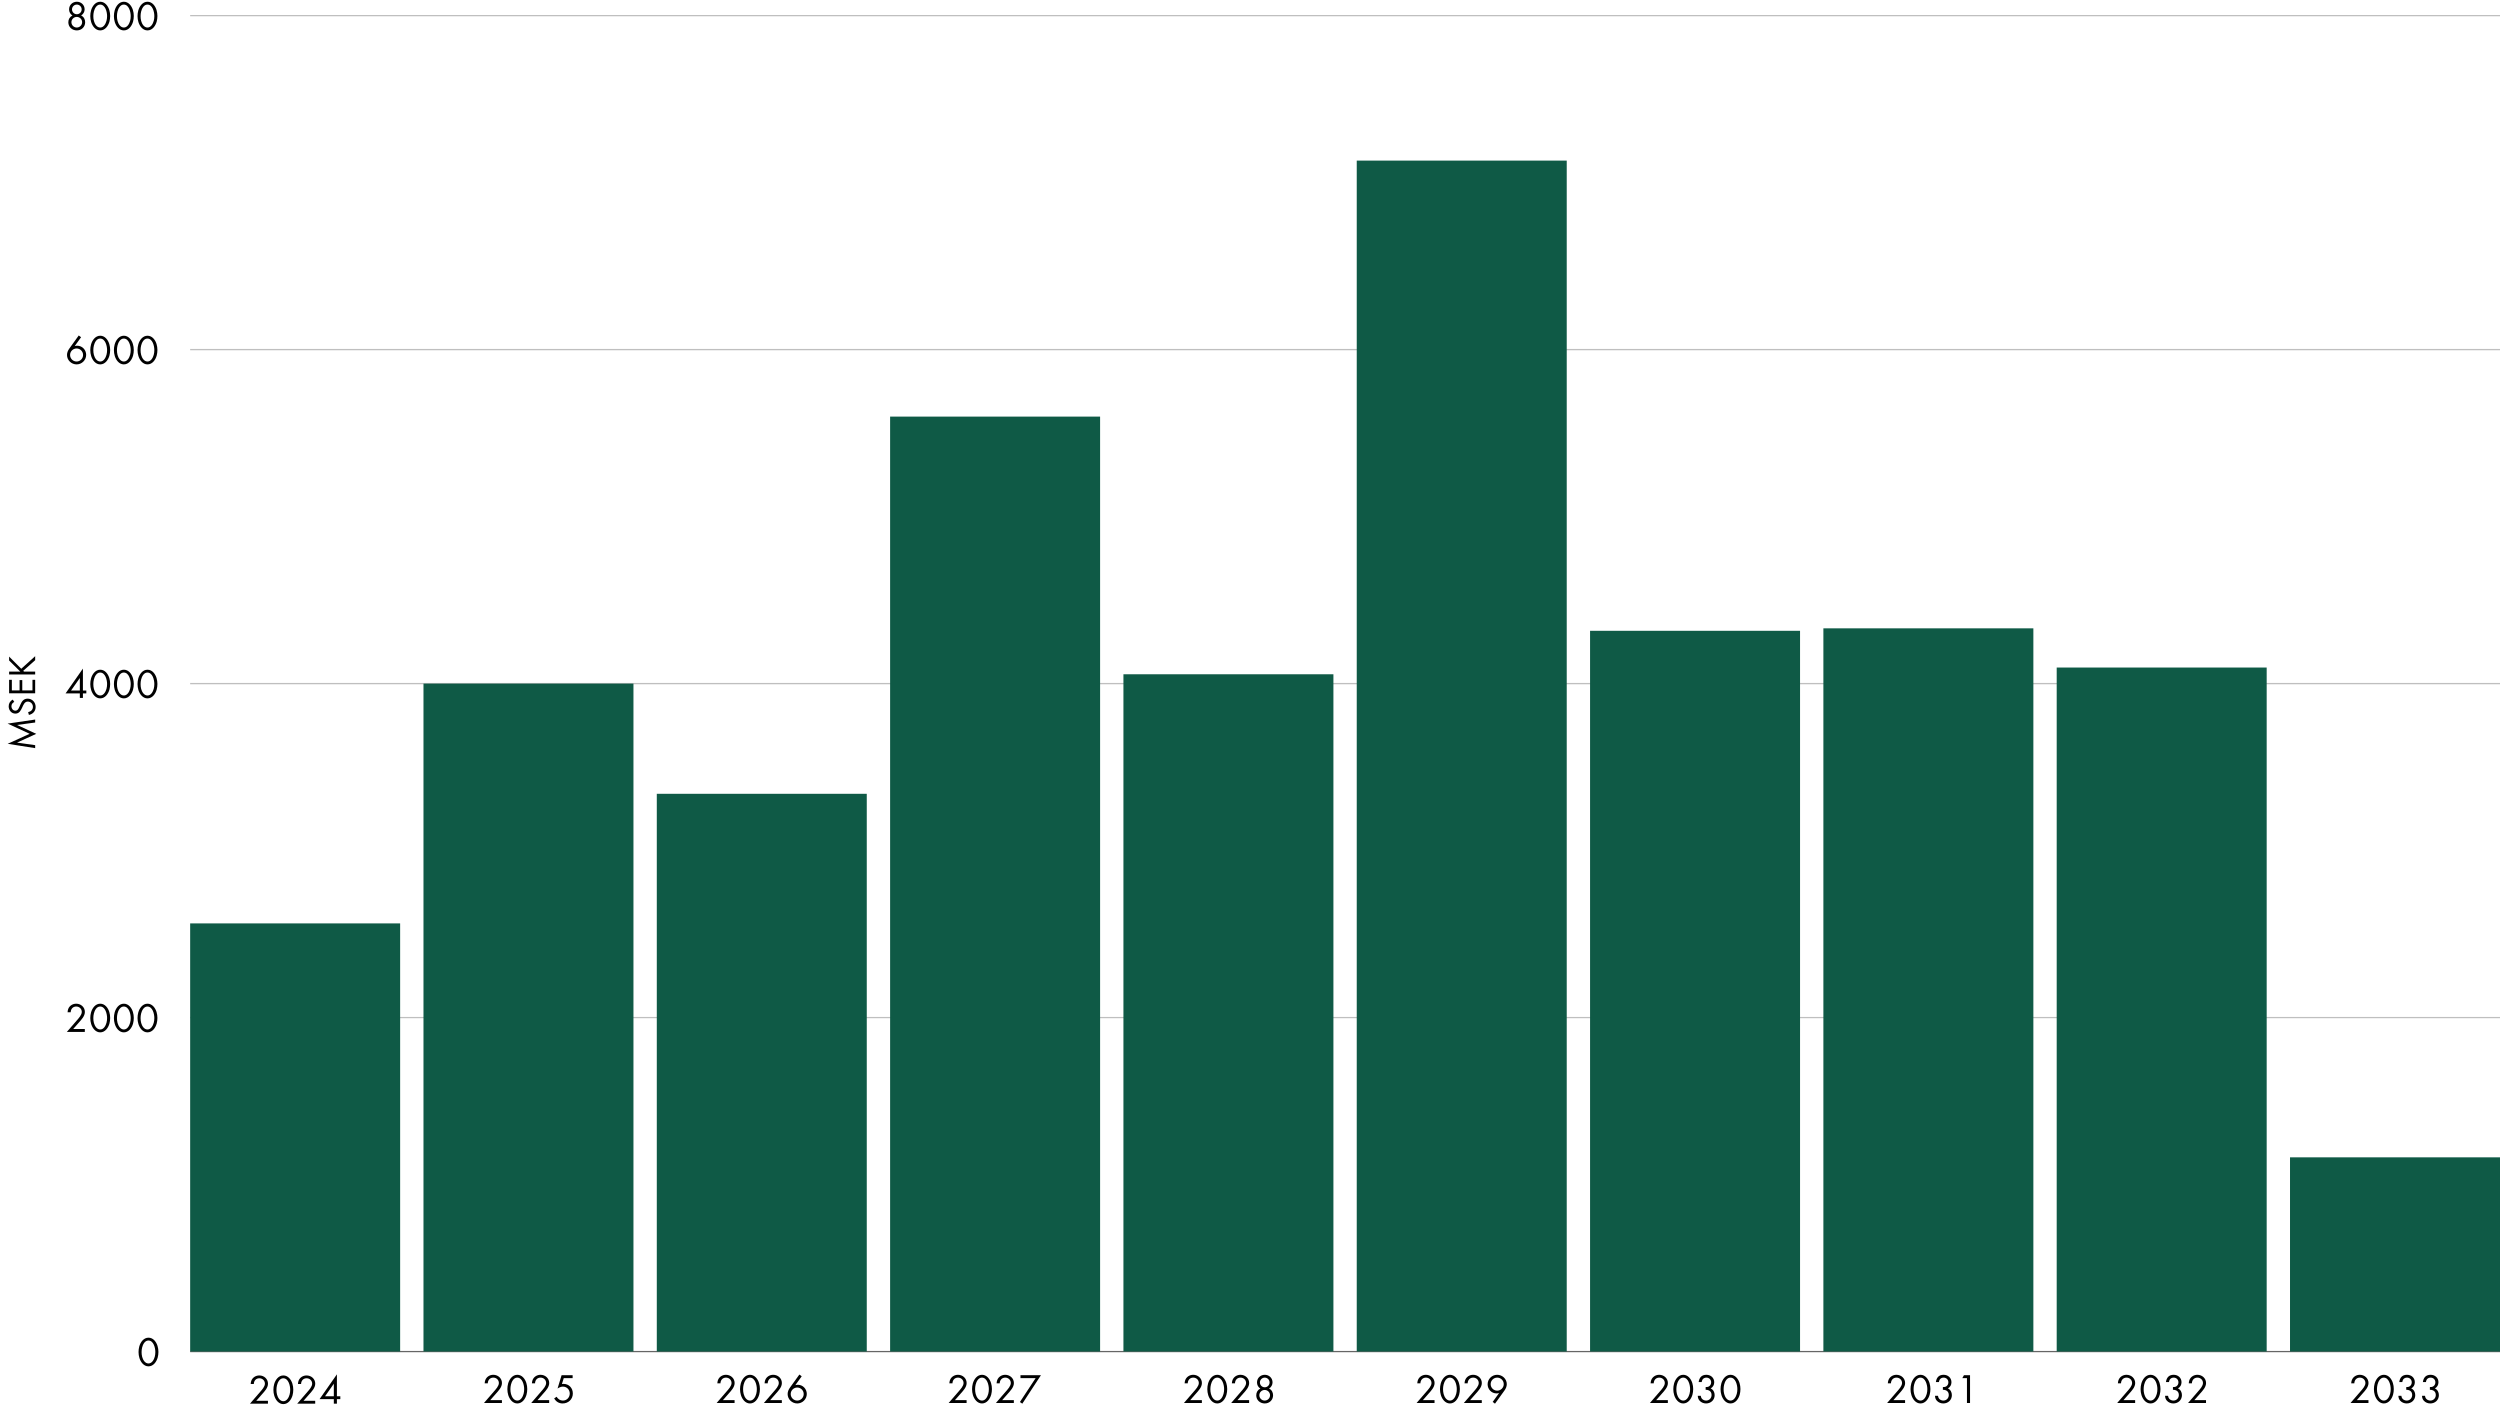 <svg xmlns="http://www.w3.org/2000/svg" xmlns:xlink="http://www.w3.org/1999/xlink" width="1920" zoomAndPan="magnify" viewBox="0 0 1440 810" height="1080" preserveAspectRatio="xMidYMid meet" version="1.0"><defs><filter x="0%" y="0%" width="100%" height="100%" id="335f5d4fa7"><feColorMatrix values="0 0 0 0 1 0 0 0 0 1 0 0 0 0 1 0 0 0 1 0" color-interpolation-filters="sRGB"/></filter><g/><mask id="9e8f2aa6c9"><g filter="url(#335f5d4fa7)"><rect x="-144" width="1728" fill="#000000" y="-81" height="972" fill-opacity="0.25"/></g></mask><clipPath id="b5f47dbc1e"><path d="M 1 577 L 1332 577 L 1332 578.559 L 1 578.559 Z M 1 577 " clip-rule="nonzero"/></clipPath><clipPath id="e5ad83a1c3"><path d="M 1 385 L 1332 385 L 1332 387 L 1 387 Z M 1 385 " clip-rule="nonzero"/></clipPath><clipPath id="eaa08fe735"><path d="M 1 193 L 1332 193 L 1332 194 L 1 194 Z M 1 193 " clip-rule="nonzero"/></clipPath><clipPath id="1594a75374"><path d="M 1 0.16 L 1332 0.16 L 1332 2 L 1 2 Z M 1 0.16 " clip-rule="nonzero"/></clipPath><clipPath id="b840ab4639"><rect x="0" width="1332" y="0" height="579"/></clipPath><mask id="c8c5653ac7"><g filter="url(#335f5d4fa7)"><rect x="-144" width="1728" fill="#000000" y="-81" height="972" fill-opacity="0.6"/></g></mask><clipPath id="3fa1eaf808"><path d="M 1 1 L 1332 1 L 1332 2 L 1 2 Z M 1 1 " clip-rule="nonzero"/></clipPath><clipPath id="97608cad84"><rect x="0" width="1332" y="0" height="3"/></clipPath><clipPath id="2ecad9f828"><path d="M 109.531 531.875 L 230.48 531.875 L 230.48 778.5 L 109.531 778.5 Z M 109.531 531.875 " clip-rule="nonzero"/></clipPath><clipPath id="89fb59dfed"><path d="M 243.922 393.75 L 364.871 393.75 L 364.871 778.5 L 243.922 778.5 Z M 243.922 393.75 " clip-rule="nonzero"/></clipPath><clipPath id="03d30ad768"><path d="M 378.312 457.234 L 499.262 457.234 L 499.262 778.5 L 378.312 778.5 Z M 378.312 457.234 " clip-rule="nonzero"/></clipPath><clipPath id="a6f7230d4d"><path d="M 512.703 239.945 L 633.656 239.945 L 633.656 778.5 L 512.703 778.5 Z M 512.703 239.945 " clip-rule="nonzero"/></clipPath><clipPath id="606a437dbe"><path d="M 647.094 388.363 L 768.047 388.363 L 768.047 778.5 L 647.094 778.5 Z M 647.094 388.363 " clip-rule="nonzero"/></clipPath><clipPath id="91c85a4d30"><path d="M 781.484 92.492 L 902.438 92.492 L 902.438 778.5 L 781.484 778.5 Z M 781.484 92.492 " clip-rule="nonzero"/></clipPath><clipPath id="c7dc3bf176"><path d="M 915.875 363.355 L 1036.828 363.355 L 1036.828 778.5 L 915.875 778.5 Z M 915.875 363.355 " clip-rule="nonzero"/></clipPath><clipPath id="70cc6be900"><path d="M 1050.266 361.91 L 1171.219 361.91 L 1171.219 778.5 L 1050.266 778.5 Z M 1050.266 361.91 " clip-rule="nonzero"/></clipPath><clipPath id="fbdbcd2df8"><path d="M 1184.656 384.516 L 1305.609 384.516 L 1305.609 778.5 L 1184.656 778.5 Z M 1184.656 384.516 " clip-rule="nonzero"/></clipPath><clipPath id="f48b1e8491"><path d="M 1319.047 666.633 L 1440 666.633 L 1440 778.5 L 1319.047 778.5 Z M 1319.047 666.633 " clip-rule="nonzero"/></clipPath></defs><g fill="#000000" fill-opacity="1"><g transform="translate(142.795, 808.5)"><g><path d="M 11.566 -11.496 C 11.566 -14.258 9.266 -16.246 6.574 -16.246 C 4.535 -16.246 2.641 -15.07 1.945 -13.129 C 1.727 -12.551 1.656 -11.93 1.609 -11.328 L 3.406 -11.328 C 3.457 -13.199 4.656 -14.617 6.602 -14.617 C 8.352 -14.617 9.793 -13.297 9.793 -11.52 C 9.793 -9.793 8.113 -7.992 7.031 -6.742 L 1.199 0 L 11.543 0 L 11.543 -1.656 L 4.824 -1.656 L 8.113 -5.398 C 9.602 -7.078 11.566 -9.098 11.566 -11.496 Z M 11.566 -11.496 "/></g></g></g><g fill="#000000" fill-opacity="1"><g transform="translate(156.403, 808.5)"><g><path d="M 12.527 -8.039 C 12.527 -9.191 12.359 -10.367 12.023 -11.473 C 11.305 -13.824 9.527 -16.246 6.816 -16.246 C 4.008 -16.246 2.207 -13.68 1.512 -11.23 C 1.223 -10.176 1.078 -9.07 1.078 -7.969 C 1.078 -6.816 1.246 -5.641 1.586 -4.535 C 2.305 -2.184 4.105 0.266 6.793 0.266 C 9.602 0.266 11.398 -2.305 12.098 -4.754 C 12.383 -5.832 12.527 -6.938 12.527 -8.039 Z M 10.754 -7.992 C 10.754 -7.078 10.656 -6.145 10.414 -5.258 C 9.961 -3.574 8.809 -1.391 6.816 -1.391 C 4.801 -1.391 3.625 -3.48 3.168 -5.184 C 2.93 -6.07 2.832 -7.008 2.832 -7.945 C 2.832 -8.832 2.93 -9.719 3.145 -10.586 C 3.551 -12.289 4.703 -14.617 6.742 -14.617 C 9.77 -14.617 10.754 -10.344 10.754 -7.992 Z M 10.754 -7.992 "/></g></g></g><g fill="#000000" fill-opacity="1"><g transform="translate(170.011, 808.5)"><g><path d="M 11.566 -11.496 C 11.566 -14.258 9.266 -16.246 6.574 -16.246 C 4.535 -16.246 2.641 -15.07 1.945 -13.129 C 1.727 -12.551 1.656 -11.93 1.609 -11.328 L 3.406 -11.328 C 3.457 -13.199 4.656 -14.617 6.602 -14.617 C 8.352 -14.617 9.793 -13.297 9.793 -11.52 C 9.793 -9.793 8.113 -7.992 7.031 -6.742 L 1.199 0 L 11.543 0 L 11.543 -1.656 L 4.824 -1.656 L 8.113 -5.398 C 9.602 -7.078 11.566 -9.098 11.566 -11.496 Z M 11.566 -11.496 "/></g></g></g><g fill="#000000" fill-opacity="1"><g transform="translate(183.619, 808.5)"><g><path d="M 12.406 -2.617 L 12.406 -4.246 L 10.441 -4.246 L 10.441 -16.895 L 0.457 -2.617 L 8.664 -2.617 L 8.664 0 L 10.441 0 L 10.441 -2.617 Z M 8.664 -4.246 L 3.602 -4.246 L 8.664 -11.473 Z M 8.664 -4.246 "/></g></g></g><g fill="#000000" fill-opacity="1"><g transform="translate(277.561, 808.125)"><g><path d="M 11.566 -11.496 C 11.566 -14.258 9.266 -16.246 6.574 -16.246 C 4.535 -16.246 2.641 -15.07 1.945 -13.129 C 1.727 -12.551 1.656 -11.93 1.609 -11.328 L 3.406 -11.328 C 3.457 -13.199 4.656 -14.617 6.602 -14.617 C 8.352 -14.617 9.793 -13.297 9.793 -11.52 C 9.793 -9.793 8.113 -7.992 7.031 -6.742 L 1.199 0 L 11.543 0 L 11.543 -1.656 L 4.824 -1.656 L 8.113 -5.398 C 9.602 -7.078 11.566 -9.098 11.566 -11.496 Z M 11.566 -11.496 "/></g></g></g><g fill="#000000" fill-opacity="1"><g transform="translate(291.169, 808.125)"><g><path d="M 12.527 -8.039 C 12.527 -9.191 12.359 -10.367 12.023 -11.473 C 11.305 -13.824 9.527 -16.246 6.816 -16.246 C 4.008 -16.246 2.207 -13.68 1.512 -11.23 C 1.223 -10.176 1.078 -9.07 1.078 -7.969 C 1.078 -6.816 1.246 -5.641 1.586 -4.535 C 2.305 -2.184 4.105 0.266 6.793 0.266 C 9.602 0.266 11.398 -2.305 12.098 -4.754 C 12.383 -5.832 12.527 -6.938 12.527 -8.039 Z M 10.754 -7.992 C 10.754 -7.078 10.656 -6.145 10.414 -5.258 C 9.961 -3.574 8.809 -1.391 6.816 -1.391 C 4.801 -1.391 3.625 -3.48 3.168 -5.184 C 2.93 -6.07 2.832 -7.008 2.832 -7.945 C 2.832 -8.832 2.93 -9.719 3.145 -10.586 C 3.551 -12.289 4.703 -14.617 6.742 -14.617 C 9.77 -14.617 10.754 -10.344 10.754 -7.992 Z M 10.754 -7.992 "/></g></g></g><g fill="#000000" fill-opacity="1"><g transform="translate(304.777, 808.125)"><g><path d="M 11.566 -11.496 C 11.566 -14.258 9.266 -16.246 6.574 -16.246 C 4.535 -16.246 2.641 -15.07 1.945 -13.129 C 1.727 -12.551 1.656 -11.93 1.609 -11.328 L 3.406 -11.328 C 3.457 -13.199 4.656 -14.617 6.602 -14.617 C 8.352 -14.617 9.793 -13.297 9.793 -11.52 C 9.793 -9.793 8.113 -7.992 7.031 -6.742 L 1.199 0 L 11.543 0 L 11.543 -1.656 L 4.824 -1.656 L 8.113 -5.398 C 9.602 -7.078 11.566 -9.098 11.566 -11.496 Z M 11.566 -11.496 "/></g></g></g><g fill="#000000" fill-opacity="1"><g transform="translate(318.385, 808.125)"><g><path d="M 11.566 -5.473 C 11.566 -8.594 9.359 -11.016 6.191 -11.016 C 5.879 -11.016 5.566 -10.992 5.281 -10.922 L 6.336 -14.328 L 11.449 -14.328 L 11.449 -16.008 L 5.09 -16.008 L 2.762 -8.328 C 3.719 -8.953 4.703 -9.434 5.855 -9.434 C 8.113 -9.434 9.793 -7.68 9.793 -5.449 C 9.793 -3.215 8.09 -1.391 5.832 -1.391 C 4.223 -1.391 3.047 -2.281 2.207 -3.602 L 0.793 -2.594 C 1.895 -0.793 3.551 0.266 5.688 0.266 C 8.977 0.266 11.566 -2.137 11.566 -5.473 Z M 11.566 -5.473 "/></g></g></g><g fill="#000000" fill-opacity="1"><g transform="translate(411.577, 808.125)"><g><path d="M 11.566 -11.496 C 11.566 -14.258 9.266 -16.246 6.574 -16.246 C 4.535 -16.246 2.641 -15.07 1.945 -13.129 C 1.727 -12.551 1.656 -11.93 1.609 -11.328 L 3.406 -11.328 C 3.457 -13.199 4.656 -14.617 6.602 -14.617 C 8.352 -14.617 9.793 -13.297 9.793 -11.52 C 9.793 -9.793 8.113 -7.992 7.031 -6.742 L 1.199 0 L 11.543 0 L 11.543 -1.656 L 4.824 -1.656 L 8.113 -5.398 C 9.602 -7.078 11.566 -9.098 11.566 -11.496 Z M 11.566 -11.496 "/></g></g></g><g fill="#000000" fill-opacity="1"><g transform="translate(425.185, 808.125)"><g><path d="M 12.527 -8.039 C 12.527 -9.191 12.359 -10.367 12.023 -11.473 C 11.305 -13.824 9.527 -16.246 6.816 -16.246 C 4.008 -16.246 2.207 -13.68 1.512 -11.23 C 1.223 -10.176 1.078 -9.07 1.078 -7.969 C 1.078 -6.816 1.246 -5.641 1.586 -4.535 C 2.305 -2.184 4.105 0.266 6.793 0.266 C 9.602 0.266 11.398 -2.305 12.098 -4.754 C 12.383 -5.832 12.527 -6.938 12.527 -8.039 Z M 10.754 -7.992 C 10.754 -7.078 10.656 -6.145 10.414 -5.258 C 9.961 -3.574 8.809 -1.391 6.816 -1.391 C 4.801 -1.391 3.625 -3.48 3.168 -5.184 C 2.93 -6.07 2.832 -7.008 2.832 -7.945 C 2.832 -8.832 2.93 -9.719 3.145 -10.586 C 3.551 -12.289 4.703 -14.617 6.742 -14.617 C 9.77 -14.617 10.754 -10.344 10.754 -7.992 Z M 10.754 -7.992 "/></g></g></g><g fill="#000000" fill-opacity="1"><g transform="translate(438.793, 808.125)"><g><path d="M 11.566 -11.496 C 11.566 -14.258 9.266 -16.246 6.574 -16.246 C 4.535 -16.246 2.641 -15.07 1.945 -13.129 C 1.727 -12.551 1.656 -11.93 1.609 -11.328 L 3.406 -11.328 C 3.457 -13.199 4.656 -14.617 6.602 -14.617 C 8.352 -14.617 9.793 -13.297 9.793 -11.52 C 9.793 -9.793 8.113 -7.992 7.031 -6.742 L 1.199 0 L 11.543 0 L 11.543 -1.656 L 4.824 -1.656 L 8.113 -5.398 C 9.602 -7.078 11.566 -9.098 11.566 -11.496 Z M 11.566 -11.496 "/></g></g></g><g fill="#000000" fill-opacity="1"><g transform="translate(452.401, 808.125)"><g><path d="M 12.312 -5.207 C 12.312 -8.062 10.078 -10.488 7.176 -10.488 C 6.672 -10.488 6.191 -10.414 5.711 -10.273 L 9.383 -15.383 L 8.039 -16.391 L 2.594 -8.832 C 1.824 -7.777 1.273 -6.48 1.273 -5.16 C 1.273 -2.137 3.816 0.266 6.816 0.266 C 9.816 0.266 12.312 -2.207 12.312 -5.207 Z M 10.535 -5.16 C 10.535 -3.098 8.855 -1.391 6.793 -1.391 C 4.727 -1.391 3.047 -3.098 3.047 -5.16 C 3.047 -7.223 4.727 -8.902 6.793 -8.902 C 8.855 -8.902 10.535 -7.223 10.535 -5.16 Z M 10.535 -5.16 "/></g></g></g><g fill="#000000" fill-opacity="1"><g transform="translate(545.217, 808.125)"><g><path d="M 11.566 -11.496 C 11.566 -14.258 9.266 -16.246 6.574 -16.246 C 4.535 -16.246 2.641 -15.07 1.945 -13.129 C 1.727 -12.551 1.656 -11.93 1.609 -11.328 L 3.406 -11.328 C 3.457 -13.199 4.656 -14.617 6.602 -14.617 C 8.352 -14.617 9.793 -13.297 9.793 -11.52 C 9.793 -9.793 8.113 -7.992 7.031 -6.742 L 1.199 0 L 11.543 0 L 11.543 -1.656 L 4.824 -1.656 L 8.113 -5.398 C 9.602 -7.078 11.566 -9.098 11.566 -11.496 Z M 11.566 -11.496 "/></g></g></g><g fill="#000000" fill-opacity="1"><g transform="translate(558.825, 808.125)"><g><path d="M 12.527 -8.039 C 12.527 -9.191 12.359 -10.367 12.023 -11.473 C 11.305 -13.824 9.527 -16.246 6.816 -16.246 C 4.008 -16.246 2.207 -13.68 1.512 -11.23 C 1.223 -10.176 1.078 -9.07 1.078 -7.969 C 1.078 -6.816 1.246 -5.641 1.586 -4.535 C 2.305 -2.184 4.105 0.266 6.793 0.266 C 9.602 0.266 11.398 -2.305 12.098 -4.754 C 12.383 -5.832 12.527 -6.938 12.527 -8.039 Z M 10.754 -7.992 C 10.754 -7.078 10.656 -6.145 10.414 -5.258 C 9.961 -3.574 8.809 -1.391 6.816 -1.391 C 4.801 -1.391 3.625 -3.48 3.168 -5.184 C 2.93 -6.07 2.832 -7.008 2.832 -7.945 C 2.832 -8.832 2.93 -9.719 3.145 -10.586 C 3.551 -12.289 4.703 -14.617 6.742 -14.617 C 9.77 -14.617 10.754 -10.344 10.754 -7.992 Z M 10.754 -7.992 "/></g></g></g><g fill="#000000" fill-opacity="1"><g transform="translate(572.434, 808.125)"><g><path d="M 11.566 -11.496 C 11.566 -14.258 9.266 -16.246 6.574 -16.246 C 4.535 -16.246 2.641 -15.07 1.945 -13.129 C 1.727 -12.551 1.656 -11.93 1.609 -11.328 L 3.406 -11.328 C 3.457 -13.199 4.656 -14.617 6.602 -14.617 C 8.352 -14.617 9.793 -13.297 9.793 -11.52 C 9.793 -9.793 8.113 -7.992 7.031 -6.742 L 1.199 0 L 11.543 0 L 11.543 -1.656 L 4.824 -1.656 L 8.113 -5.398 C 9.602 -7.078 11.566 -9.098 11.566 -11.496 Z M 11.566 -11.496 "/></g></g></g><g fill="#000000" fill-opacity="1"><g transform="translate(586.042, 808.125)"><g><path d="M 13.535 -16.008 L 1.754 -16.008 L 1.754 -14.328 L 10.488 -14.328 L 1.414 -0.551 L 2.809 0.383 Z M 13.535 -16.008 "/></g></g></g><g fill="#000000" fill-opacity="1"><g transform="translate(680.733, 808.125)"><g><path d="M 11.566 -11.496 C 11.566 -14.258 9.266 -16.246 6.574 -16.246 C 4.535 -16.246 2.641 -15.07 1.945 -13.129 C 1.727 -12.551 1.656 -11.93 1.609 -11.328 L 3.406 -11.328 C 3.457 -13.199 4.656 -14.617 6.602 -14.617 C 8.352 -14.617 9.793 -13.297 9.793 -11.52 C 9.793 -9.793 8.113 -7.992 7.031 -6.742 L 1.199 0 L 11.543 0 L 11.543 -1.656 L 4.824 -1.656 L 8.113 -5.398 C 9.602 -7.078 11.566 -9.098 11.566 -11.496 Z M 11.566 -11.496 "/></g></g></g><g fill="#000000" fill-opacity="1"><g transform="translate(694.341, 808.125)"><g><path d="M 12.527 -8.039 C 12.527 -9.191 12.359 -10.367 12.023 -11.473 C 11.305 -13.824 9.527 -16.246 6.816 -16.246 C 4.008 -16.246 2.207 -13.68 1.512 -11.23 C 1.223 -10.176 1.078 -9.07 1.078 -7.969 C 1.078 -6.816 1.246 -5.641 1.586 -4.535 C 2.305 -2.184 4.105 0.266 6.793 0.266 C 9.602 0.266 11.398 -2.305 12.098 -4.754 C 12.383 -5.832 12.527 -6.938 12.527 -8.039 Z M 10.754 -7.992 C 10.754 -7.078 10.656 -6.145 10.414 -5.258 C 9.961 -3.574 8.809 -1.391 6.816 -1.391 C 4.801 -1.391 3.625 -3.48 3.168 -5.184 C 2.93 -6.07 2.832 -7.008 2.832 -7.945 C 2.832 -8.832 2.93 -9.719 3.145 -10.586 C 3.551 -12.289 4.703 -14.617 6.742 -14.617 C 9.77 -14.617 10.754 -10.344 10.754 -7.992 Z M 10.754 -7.992 "/></g></g></g><g fill="#000000" fill-opacity="1"><g transform="translate(707.949, 808.125)"><g><path d="M 11.566 -11.496 C 11.566 -14.258 9.266 -16.246 6.574 -16.246 C 4.535 -16.246 2.641 -15.07 1.945 -13.129 C 1.727 -12.551 1.656 -11.93 1.609 -11.328 L 3.406 -11.328 C 3.457 -13.199 4.656 -14.617 6.602 -14.617 C 8.352 -14.617 9.793 -13.297 9.793 -11.52 C 9.793 -9.793 8.113 -7.992 7.031 -6.742 L 1.199 0 L 11.543 0 L 11.543 -1.656 L 4.824 -1.656 L 8.113 -5.398 C 9.602 -7.078 11.566 -9.098 11.566 -11.496 Z M 11.566 -11.496 "/></g></g></g><g fill="#000000" fill-opacity="1"><g transform="translate(721.558, 808.125)"><g><path d="M 11.734 -4.465 C 11.734 -6.121 10.922 -7.609 9.406 -8.328 C 10.633 -9.047 11.426 -10.441 11.426 -11.855 C 11.426 -14.375 9.457 -16.246 6.961 -16.246 C 4.441 -16.246 2.473 -14.375 2.473 -11.832 C 2.473 -10.391 3.168 -9.07 4.414 -8.328 C 2.855 -7.512 2.039 -6.168 2.039 -4.414 C 2.039 -1.656 4.246 0.266 6.938 0.266 C 9.648 0.266 11.734 -1.727 11.734 -4.465 Z M 9.719 -11.832 C 9.719 -10.297 8.473 -9.047 6.938 -9.047 C 5.398 -9.047 4.152 -10.297 4.152 -11.832 C 4.152 -13.367 5.398 -14.617 6.938 -14.617 C 8.473 -14.617 9.719 -13.367 9.719 -11.832 Z M 9.984 -4.465 C 9.984 -2.762 8.594 -1.391 6.887 -1.391 C 5.207 -1.391 3.816 -2.785 3.816 -4.465 C 3.816 -6.145 5.207 -7.512 6.887 -7.512 C 8.566 -7.512 9.984 -6.168 9.984 -4.465 Z M 9.984 -4.465 "/></g></g></g><g fill="#000000" fill-opacity="1"><g transform="translate(814.749, 808.125)"><g><path d="M 11.566 -11.496 C 11.566 -14.258 9.266 -16.246 6.574 -16.246 C 4.535 -16.246 2.641 -15.07 1.945 -13.129 C 1.727 -12.551 1.656 -11.93 1.609 -11.328 L 3.406 -11.328 C 3.457 -13.199 4.656 -14.617 6.602 -14.617 C 8.352 -14.617 9.793 -13.297 9.793 -11.52 C 9.793 -9.793 8.113 -7.992 7.031 -6.742 L 1.199 0 L 11.543 0 L 11.543 -1.656 L 4.824 -1.656 L 8.113 -5.398 C 9.602 -7.078 11.566 -9.098 11.566 -11.496 Z M 11.566 -11.496 "/></g></g></g><g fill="#000000" fill-opacity="1"><g transform="translate(828.357, 808.125)"><g><path d="M 12.527 -8.039 C 12.527 -9.191 12.359 -10.367 12.023 -11.473 C 11.305 -13.824 9.527 -16.246 6.816 -16.246 C 4.008 -16.246 2.207 -13.68 1.512 -11.23 C 1.223 -10.176 1.078 -9.07 1.078 -7.969 C 1.078 -6.816 1.246 -5.641 1.586 -4.535 C 2.305 -2.184 4.105 0.266 6.793 0.266 C 9.602 0.266 11.398 -2.305 12.098 -4.754 C 12.383 -5.832 12.527 -6.938 12.527 -8.039 Z M 10.754 -7.992 C 10.754 -7.078 10.656 -6.145 10.414 -5.258 C 9.961 -3.574 8.809 -1.391 6.816 -1.391 C 4.801 -1.391 3.625 -3.48 3.168 -5.184 C 2.93 -6.07 2.832 -7.008 2.832 -7.945 C 2.832 -8.832 2.93 -9.719 3.145 -10.586 C 3.551 -12.289 4.703 -14.617 6.742 -14.617 C 9.77 -14.617 10.754 -10.344 10.754 -7.992 Z M 10.754 -7.992 "/></g></g></g><g fill="#000000" fill-opacity="1"><g transform="translate(841.965, 808.125)"><g><path d="M 11.566 -11.496 C 11.566 -14.258 9.266 -16.246 6.574 -16.246 C 4.535 -16.246 2.641 -15.07 1.945 -13.129 C 1.727 -12.551 1.656 -11.93 1.609 -11.328 L 3.406 -11.328 C 3.457 -13.199 4.656 -14.617 6.602 -14.617 C 8.352 -14.617 9.793 -13.297 9.793 -11.52 C 9.793 -9.793 8.113 -7.992 7.031 -6.742 L 1.199 0 L 11.543 0 L 11.543 -1.656 L 4.824 -1.656 L 8.113 -5.398 C 9.602 -7.078 11.566 -9.098 11.566 -11.496 Z M 11.566 -11.496 "/></g></g></g><g fill="#000000" fill-opacity="1"><g transform="translate(855.573, 808.125)"><g><path d="M 12.336 -10.848 C 12.336 -13.871 9.77 -16.246 6.793 -16.246 C 3.77 -16.246 1.297 -13.801 1.297 -10.777 C 1.297 -7.895 3.527 -5.52 6.434 -5.52 C 6.938 -5.52 7.414 -5.594 7.895 -5.734 L 4.199 -0.602 L 5.543 0.383 L 10.992 -7.176 C 11.762 -8.258 12.336 -9.504 12.336 -10.848 Z M 10.586 -10.848 C 10.586 -8.785 8.855 -7.105 6.816 -7.105 C 4.754 -7.105 3.047 -8.785 3.047 -10.848 C 3.047 -12.938 4.727 -14.617 6.816 -14.617 C 8.902 -14.617 10.586 -12.938 10.586 -10.848 Z M 10.586 -10.848 "/></g></g></g><g fill="#000000" fill-opacity="1"><g transform="translate(949.14, 808.125)"><g><path d="M 11.566 -11.496 C 11.566 -14.258 9.266 -16.246 6.574 -16.246 C 4.535 -16.246 2.641 -15.07 1.945 -13.129 C 1.727 -12.551 1.656 -11.93 1.609 -11.328 L 3.406 -11.328 C 3.457 -13.199 4.656 -14.617 6.602 -14.617 C 8.352 -14.617 9.793 -13.297 9.793 -11.52 C 9.793 -9.793 8.113 -7.992 7.031 -6.742 L 1.199 0 L 11.543 0 L 11.543 -1.656 L 4.824 -1.656 L 8.113 -5.398 C 9.602 -7.078 11.566 -9.098 11.566 -11.496 Z M 11.566 -11.496 "/></g></g></g><g fill="#000000" fill-opacity="1"><g transform="translate(962.748, 808.125)"><g><path d="M 12.527 -8.039 C 12.527 -9.191 12.359 -10.367 12.023 -11.473 C 11.305 -13.824 9.527 -16.246 6.816 -16.246 C 4.008 -16.246 2.207 -13.68 1.512 -11.23 C 1.223 -10.176 1.078 -9.07 1.078 -7.969 C 1.078 -6.816 1.246 -5.641 1.586 -4.535 C 2.305 -2.184 4.105 0.266 6.793 0.266 C 9.602 0.266 11.398 -2.305 12.098 -4.754 C 12.383 -5.832 12.527 -6.938 12.527 -8.039 Z M 10.754 -7.992 C 10.754 -7.078 10.656 -6.145 10.414 -5.258 C 9.961 -3.574 8.809 -1.391 6.816 -1.391 C 4.801 -1.391 3.625 -3.48 3.168 -5.184 C 2.93 -6.07 2.832 -7.008 2.832 -7.945 C 2.832 -8.832 2.93 -9.719 3.145 -10.586 C 3.551 -12.289 4.703 -14.617 6.742 -14.617 C 9.77 -14.617 10.754 -10.344 10.754 -7.992 Z M 10.754 -7.992 "/></g></g></g><g fill="#000000" fill-opacity="1"><g transform="translate(976.356, 808.125)"><g><path d="M 11.281 -4.535 C 11.281 -6.191 10.512 -7.68 8.977 -8.398 C 10.32 -9.145 11.039 -10.414 11.039 -11.953 C 11.039 -14.52 9.023 -16.246 6.527 -16.246 C 3.793 -16.246 2.426 -14.641 2.062 -12.047 L 3.816 -12.047 C 3.91 -12.574 4.031 -13.129 4.344 -13.586 C 4.848 -14.281 5.688 -14.617 6.527 -14.617 C 8.09 -14.617 9.266 -13.465 9.266 -11.902 C 9.266 -10.969 8.832 -10.031 7.992 -9.551 C 7.414 -9.215 6.742 -9.168 6.098 -9.168 L 6.098 -7.609 C 8.039 -7.609 9.504 -6.672 9.504 -4.586 C 9.504 -2.809 8.16 -1.391 6.359 -1.391 C 5.426 -1.391 4.414 -1.824 3.84 -2.594 C 3.48 -3.07 3.359 -3.574 3.289 -4.152 L 1.559 -4.152 C 1.633 -3.023 1.848 -2.184 2.617 -1.32 C 3.527 -0.289 4.945 0.266 6.312 0.266 C 9.098 0.266 11.281 -1.703 11.281 -4.535 Z M 11.281 -4.535 "/></g></g></g><g fill="#000000" fill-opacity="1"><g transform="translate(989.964, 808.125)"><g><path d="M 12.527 -8.039 C 12.527 -9.191 12.359 -10.367 12.023 -11.473 C 11.305 -13.824 9.527 -16.246 6.816 -16.246 C 4.008 -16.246 2.207 -13.68 1.512 -11.23 C 1.223 -10.176 1.078 -9.07 1.078 -7.969 C 1.078 -6.816 1.246 -5.641 1.586 -4.535 C 2.305 -2.184 4.105 0.266 6.793 0.266 C 9.602 0.266 11.398 -2.305 12.098 -4.754 C 12.383 -5.832 12.527 -6.938 12.527 -8.039 Z M 10.754 -7.992 C 10.754 -7.078 10.656 -6.145 10.414 -5.258 C 9.961 -3.574 8.809 -1.391 6.816 -1.391 C 4.801 -1.391 3.625 -3.48 3.168 -5.184 C 2.93 -6.07 2.832 -7.008 2.832 -7.945 C 2.832 -8.832 2.93 -9.719 3.145 -10.586 C 3.551 -12.289 4.703 -14.617 6.742 -14.617 C 9.77 -14.617 10.754 -10.344 10.754 -7.992 Z M 10.754 -7.992 "/></g></g></g><g fill="#000000" fill-opacity="1"><g transform="translate(1085.781, 808.125)"><g><path d="M 11.566 -11.496 C 11.566 -14.258 9.266 -16.246 6.574 -16.246 C 4.535 -16.246 2.641 -15.07 1.945 -13.129 C 1.727 -12.551 1.656 -11.93 1.609 -11.328 L 3.406 -11.328 C 3.457 -13.199 4.656 -14.617 6.602 -14.617 C 8.352 -14.617 9.793 -13.297 9.793 -11.52 C 9.793 -9.793 8.113 -7.992 7.031 -6.742 L 1.199 0 L 11.543 0 L 11.543 -1.656 L 4.824 -1.656 L 8.113 -5.398 C 9.602 -7.078 11.566 -9.098 11.566 -11.496 Z M 11.566 -11.496 "/></g></g></g><g fill="#000000" fill-opacity="1"><g transform="translate(1099.389, 808.125)"><g><path d="M 12.527 -8.039 C 12.527 -9.191 12.359 -10.367 12.023 -11.473 C 11.305 -13.824 9.527 -16.246 6.816 -16.246 C 4.008 -16.246 2.207 -13.68 1.512 -11.23 C 1.223 -10.176 1.078 -9.07 1.078 -7.969 C 1.078 -6.816 1.246 -5.641 1.586 -4.535 C 2.305 -2.184 4.105 0.266 6.793 0.266 C 9.602 0.266 11.398 -2.305 12.098 -4.754 C 12.383 -5.832 12.527 -6.938 12.527 -8.039 Z M 10.754 -7.992 C 10.754 -7.078 10.656 -6.145 10.414 -5.258 C 9.961 -3.574 8.809 -1.391 6.816 -1.391 C 4.801 -1.391 3.625 -3.48 3.168 -5.184 C 2.93 -6.07 2.832 -7.008 2.832 -7.945 C 2.832 -8.832 2.93 -9.719 3.145 -10.586 C 3.551 -12.289 4.703 -14.617 6.742 -14.617 C 9.77 -14.617 10.754 -10.344 10.754 -7.992 Z M 10.754 -7.992 "/></g></g></g><g fill="#000000" fill-opacity="1"><g transform="translate(1112.997, 808.125)"><g><path d="M 11.281 -4.535 C 11.281 -6.191 10.512 -7.68 8.977 -8.398 C 10.32 -9.145 11.039 -10.414 11.039 -11.953 C 11.039 -14.52 9.023 -16.246 6.527 -16.246 C 3.793 -16.246 2.426 -14.641 2.062 -12.047 L 3.816 -12.047 C 3.91 -12.574 4.031 -13.129 4.344 -13.586 C 4.848 -14.281 5.688 -14.617 6.527 -14.617 C 8.09 -14.617 9.266 -13.465 9.266 -11.902 C 9.266 -10.969 8.832 -10.031 7.992 -9.551 C 7.414 -9.215 6.742 -9.168 6.098 -9.168 L 6.098 -7.609 C 8.039 -7.609 9.504 -6.672 9.504 -4.586 C 9.504 -2.809 8.16 -1.391 6.359 -1.391 C 5.426 -1.391 4.414 -1.824 3.84 -2.594 C 3.48 -3.07 3.359 -3.574 3.289 -4.152 L 1.559 -4.152 C 1.633 -3.023 1.848 -2.184 2.617 -1.32 C 3.527 -0.289 4.945 0.266 6.312 0.266 C 9.098 0.266 11.281 -1.703 11.281 -4.535 Z M 11.281 -4.535 "/></g></g></g><g fill="#000000" fill-opacity="1"><g transform="translate(1126.605, 808.125)"><g><path d="M 8.137 0 L 8.137 -16.008 L 4.633 -16.008 L 3.695 -14.328 L 6.359 -14.328 L 6.359 0 Z M 8.137 0 "/></g></g></g><g fill="#000000" fill-opacity="1"><g transform="translate(1218.297, 808.125)"><g><path d="M 11.566 -11.496 C 11.566 -14.258 9.266 -16.246 6.574 -16.246 C 4.535 -16.246 2.641 -15.07 1.945 -13.129 C 1.727 -12.551 1.656 -11.93 1.609 -11.328 L 3.406 -11.328 C 3.457 -13.199 4.656 -14.617 6.602 -14.617 C 8.352 -14.617 9.793 -13.297 9.793 -11.52 C 9.793 -9.793 8.113 -7.992 7.031 -6.742 L 1.199 0 L 11.543 0 L 11.543 -1.656 L 4.824 -1.656 L 8.113 -5.398 C 9.602 -7.078 11.566 -9.098 11.566 -11.496 Z M 11.566 -11.496 "/></g></g></g><g fill="#000000" fill-opacity="1"><g transform="translate(1231.905, 808.125)"><g><path d="M 12.527 -8.039 C 12.527 -9.191 12.359 -10.367 12.023 -11.473 C 11.305 -13.824 9.527 -16.246 6.816 -16.246 C 4.008 -16.246 2.207 -13.68 1.512 -11.23 C 1.223 -10.176 1.078 -9.07 1.078 -7.969 C 1.078 -6.816 1.246 -5.641 1.586 -4.535 C 2.305 -2.184 4.105 0.266 6.793 0.266 C 9.602 0.266 11.398 -2.305 12.098 -4.754 C 12.383 -5.832 12.527 -6.938 12.527 -8.039 Z M 10.754 -7.992 C 10.754 -7.078 10.656 -6.145 10.414 -5.258 C 9.961 -3.574 8.809 -1.391 6.816 -1.391 C 4.801 -1.391 3.625 -3.48 3.168 -5.184 C 2.93 -6.07 2.832 -7.008 2.832 -7.945 C 2.832 -8.832 2.93 -9.719 3.145 -10.586 C 3.551 -12.289 4.703 -14.617 6.742 -14.617 C 9.77 -14.617 10.754 -10.344 10.754 -7.992 Z M 10.754 -7.992 "/></g></g></g><g fill="#000000" fill-opacity="1"><g transform="translate(1245.513, 808.125)"><g><path d="M 11.281 -4.535 C 11.281 -6.191 10.512 -7.68 8.977 -8.398 C 10.32 -9.145 11.039 -10.414 11.039 -11.953 C 11.039 -14.52 9.023 -16.246 6.527 -16.246 C 3.793 -16.246 2.426 -14.641 2.062 -12.047 L 3.816 -12.047 C 3.91 -12.574 4.031 -13.129 4.344 -13.586 C 4.848 -14.281 5.688 -14.617 6.527 -14.617 C 8.09 -14.617 9.266 -13.465 9.266 -11.902 C 9.266 -10.969 8.832 -10.031 7.992 -9.551 C 7.414 -9.215 6.742 -9.168 6.098 -9.168 L 6.098 -7.609 C 8.039 -7.609 9.504 -6.672 9.504 -4.586 C 9.504 -2.809 8.16 -1.391 6.359 -1.391 C 5.426 -1.391 4.414 -1.824 3.84 -2.594 C 3.48 -3.07 3.359 -3.574 3.289 -4.152 L 1.559 -4.152 C 1.633 -3.023 1.848 -2.184 2.617 -1.32 C 3.527 -0.289 4.945 0.266 6.312 0.266 C 9.098 0.266 11.281 -1.703 11.281 -4.535 Z M 11.281 -4.535 "/></g></g></g><g fill="#000000" fill-opacity="1"><g transform="translate(1259.121, 808.125)"><g><path d="M 11.566 -11.496 C 11.566 -14.258 9.266 -16.246 6.574 -16.246 C 4.535 -16.246 2.641 -15.07 1.945 -13.129 C 1.727 -12.551 1.656 -11.93 1.609 -11.328 L 3.406 -11.328 C 3.457 -13.199 4.656 -14.617 6.602 -14.617 C 8.352 -14.617 9.793 -13.297 9.793 -11.52 C 9.793 -9.793 8.113 -7.992 7.031 -6.742 L 1.199 0 L 11.543 0 L 11.543 -1.656 L 4.824 -1.656 L 8.113 -5.398 C 9.602 -7.078 11.566 -9.098 11.566 -11.496 Z M 11.566 -11.496 "/></g></g></g><g fill="#000000" fill-opacity="1"><g transform="translate(1352.688, 808.125)"><g><path d="M 11.566 -11.496 C 11.566 -14.258 9.266 -16.246 6.574 -16.246 C 4.535 -16.246 2.641 -15.07 1.945 -13.129 C 1.727 -12.551 1.656 -11.93 1.609 -11.328 L 3.406 -11.328 C 3.457 -13.199 4.656 -14.617 6.602 -14.617 C 8.352 -14.617 9.793 -13.297 9.793 -11.52 C 9.793 -9.793 8.113 -7.992 7.031 -6.742 L 1.199 0 L 11.543 0 L 11.543 -1.656 L 4.824 -1.656 L 8.113 -5.398 C 9.602 -7.078 11.566 -9.098 11.566 -11.496 Z M 11.566 -11.496 "/></g></g></g><g fill="#000000" fill-opacity="1"><g transform="translate(1366.296, 808.125)"><g><path d="M 12.527 -8.039 C 12.527 -9.191 12.359 -10.367 12.023 -11.473 C 11.305 -13.824 9.527 -16.246 6.816 -16.246 C 4.008 -16.246 2.207 -13.68 1.512 -11.23 C 1.223 -10.176 1.078 -9.07 1.078 -7.969 C 1.078 -6.816 1.246 -5.641 1.586 -4.535 C 2.305 -2.184 4.105 0.266 6.793 0.266 C 9.602 0.266 11.398 -2.305 12.098 -4.754 C 12.383 -5.832 12.527 -6.938 12.527 -8.039 Z M 10.754 -7.992 C 10.754 -7.078 10.656 -6.145 10.414 -5.258 C 9.961 -3.574 8.809 -1.391 6.816 -1.391 C 4.801 -1.391 3.625 -3.48 3.168 -5.184 C 2.93 -6.07 2.832 -7.008 2.832 -7.945 C 2.832 -8.832 2.93 -9.719 3.145 -10.586 C 3.551 -12.289 4.703 -14.617 6.742 -14.617 C 9.77 -14.617 10.754 -10.344 10.754 -7.992 Z M 10.754 -7.992 "/></g></g></g><g fill="#000000" fill-opacity="1"><g transform="translate(1379.904, 808.125)"><g><path d="M 11.281 -4.535 C 11.281 -6.191 10.512 -7.68 8.977 -8.398 C 10.32 -9.145 11.039 -10.414 11.039 -11.953 C 11.039 -14.52 9.023 -16.246 6.527 -16.246 C 3.793 -16.246 2.426 -14.641 2.062 -12.047 L 3.816 -12.047 C 3.91 -12.574 4.031 -13.129 4.344 -13.586 C 4.848 -14.281 5.688 -14.617 6.527 -14.617 C 8.09 -14.617 9.266 -13.465 9.266 -11.902 C 9.266 -10.969 8.832 -10.031 7.992 -9.551 C 7.414 -9.215 6.742 -9.168 6.098 -9.168 L 6.098 -7.609 C 8.039 -7.609 9.504 -6.672 9.504 -4.586 C 9.504 -2.809 8.16 -1.391 6.359 -1.391 C 5.426 -1.391 4.414 -1.824 3.84 -2.594 C 3.48 -3.07 3.359 -3.574 3.289 -4.152 L 1.559 -4.152 C 1.633 -3.023 1.848 -2.184 2.617 -1.32 C 3.527 -0.289 4.945 0.266 6.312 0.266 C 9.098 0.266 11.281 -1.703 11.281 -4.535 Z M 11.281 -4.535 "/></g></g></g><g fill="#000000" fill-opacity="1"><g transform="translate(1393.512, 808.125)"><g><path d="M 11.281 -4.535 C 11.281 -6.191 10.512 -7.68 8.977 -8.398 C 10.32 -9.145 11.039 -10.414 11.039 -11.953 C 11.039 -14.52 9.023 -16.246 6.527 -16.246 C 3.793 -16.246 2.426 -14.641 2.062 -12.047 L 3.816 -12.047 C 3.91 -12.574 4.031 -13.129 4.344 -13.586 C 4.848 -14.281 5.688 -14.617 6.527 -14.617 C 8.09 -14.617 9.266 -13.465 9.266 -11.902 C 9.266 -10.969 8.832 -10.031 7.992 -9.551 C 7.414 -9.215 6.742 -9.168 6.098 -9.168 L 6.098 -7.609 C 8.039 -7.609 9.504 -6.672 9.504 -4.586 C 9.504 -2.809 8.16 -1.391 6.359 -1.391 C 5.426 -1.391 4.414 -1.824 3.84 -2.594 C 3.48 -3.07 3.359 -3.574 3.289 -4.152 L 1.559 -4.152 C 1.633 -3.023 1.848 -2.184 2.617 -1.32 C 3.527 -0.289 4.945 0.266 6.312 0.266 C 9.098 0.266 11.281 -1.703 11.281 -4.535 Z M 11.281 -4.535 "/></g></g></g><g fill="#000000" fill-opacity="1"><g transform="translate(78.721, 786.75)"><g><path d="M 12.527 -8.039 C 12.527 -9.191 12.359 -10.367 12.023 -11.473 C 11.305 -13.824 9.527 -16.246 6.816 -16.246 C 4.008 -16.246 2.207 -13.68 1.512 -11.23 C 1.223 -10.176 1.078 -9.07 1.078 -7.969 C 1.078 -6.816 1.246 -5.641 1.586 -4.535 C 2.305 -2.184 4.105 0.266 6.793 0.266 C 9.602 0.266 11.398 -2.305 12.098 -4.754 C 12.383 -5.832 12.527 -6.938 12.527 -8.039 Z M 10.754 -7.992 C 10.754 -7.078 10.656 -6.145 10.414 -5.258 C 9.961 -3.574 8.809 -1.391 6.816 -1.391 C 4.801 -1.391 3.625 -3.48 3.168 -5.184 C 2.93 -6.07 2.832 -7.008 2.832 -7.945 C 2.832 -8.832 2.93 -9.719 3.145 -10.586 C 3.551 -12.289 4.703 -14.617 6.742 -14.617 C 9.77 -14.617 10.754 -10.344 10.754 -7.992 Z M 10.754 -7.992 "/></g></g></g><g fill="#000000" fill-opacity="1"><g transform="translate(37.319, 594.375)"><g><path d="M 11.566 -11.496 C 11.566 -14.258 9.266 -16.246 6.574 -16.246 C 4.535 -16.246 2.641 -15.07 1.945 -13.129 C 1.727 -12.551 1.656 -11.93 1.609 -11.328 L 3.406 -11.328 C 3.457 -13.199 4.656 -14.617 6.602 -14.617 C 8.352 -14.617 9.793 -13.297 9.793 -11.52 C 9.793 -9.793 8.113 -7.992 7.031 -6.742 L 1.199 0 L 11.543 0 L 11.543 -1.656 L 4.824 -1.656 L 8.113 -5.398 C 9.602 -7.078 11.566 -9.098 11.566 -11.496 Z M 11.566 -11.496 "/></g></g></g><g fill="#000000" fill-opacity="1"><g transform="translate(50.927, 594.375)"><g><path d="M 12.527 -8.039 C 12.527 -9.191 12.359 -10.367 12.023 -11.473 C 11.305 -13.824 9.527 -16.246 6.816 -16.246 C 4.008 -16.246 2.207 -13.68 1.512 -11.23 C 1.223 -10.176 1.078 -9.07 1.078 -7.969 C 1.078 -6.816 1.246 -5.641 1.586 -4.535 C 2.305 -2.184 4.105 0.266 6.793 0.266 C 9.602 0.266 11.398 -2.305 12.098 -4.754 C 12.383 -5.832 12.527 -6.938 12.527 -8.039 Z M 10.754 -7.992 C 10.754 -7.078 10.656 -6.145 10.414 -5.258 C 9.961 -3.574 8.809 -1.391 6.816 -1.391 C 4.801 -1.391 3.625 -3.48 3.168 -5.184 C 2.93 -6.07 2.832 -7.008 2.832 -7.945 C 2.832 -8.832 2.93 -9.719 3.145 -10.586 C 3.551 -12.289 4.703 -14.617 6.742 -14.617 C 9.77 -14.617 10.754 -10.344 10.754 -7.992 Z M 10.754 -7.992 "/></g></g></g><g fill="#000000" fill-opacity="1"><g transform="translate(64.535, 594.375)"><g><path d="M 12.527 -8.039 C 12.527 -9.191 12.359 -10.367 12.023 -11.473 C 11.305 -13.824 9.527 -16.246 6.816 -16.246 C 4.008 -16.246 2.207 -13.68 1.512 -11.23 C 1.223 -10.176 1.078 -9.07 1.078 -7.969 C 1.078 -6.816 1.246 -5.641 1.586 -4.535 C 2.305 -2.184 4.105 0.266 6.793 0.266 C 9.602 0.266 11.398 -2.305 12.098 -4.754 C 12.383 -5.832 12.527 -6.938 12.527 -8.039 Z M 10.754 -7.992 C 10.754 -7.078 10.656 -6.145 10.414 -5.258 C 9.961 -3.574 8.809 -1.391 6.816 -1.391 C 4.801 -1.391 3.625 -3.48 3.168 -5.184 C 2.93 -6.07 2.832 -7.008 2.832 -7.945 C 2.832 -8.832 2.93 -9.719 3.145 -10.586 C 3.551 -12.289 4.703 -14.617 6.742 -14.617 C 9.77 -14.617 10.754 -10.344 10.754 -7.992 Z M 10.754 -7.992 "/></g></g></g><g fill="#000000" fill-opacity="1"><g transform="translate(78.143, 594.375)"><g><path d="M 12.527 -8.039 C 12.527 -9.191 12.359 -10.367 12.023 -11.473 C 11.305 -13.824 9.527 -16.246 6.816 -16.246 C 4.008 -16.246 2.207 -13.68 1.512 -11.23 C 1.223 -10.176 1.078 -9.07 1.078 -7.969 C 1.078 -6.816 1.246 -5.641 1.586 -4.535 C 2.305 -2.184 4.105 0.266 6.793 0.266 C 9.602 0.266 11.398 -2.305 12.098 -4.754 C 12.383 -5.832 12.527 -6.938 12.527 -8.039 Z M 10.754 -7.992 C 10.754 -7.078 10.656 -6.145 10.414 -5.258 C 9.961 -3.574 8.809 -1.391 6.816 -1.391 C 4.801 -1.391 3.625 -3.48 3.168 -5.184 C 2.93 -6.07 2.832 -7.008 2.832 -7.945 C 2.832 -8.832 2.93 -9.719 3.145 -10.586 C 3.551 -12.289 4.703 -14.617 6.742 -14.617 C 9.77 -14.617 10.754 -10.344 10.754 -7.992 Z M 10.754 -7.992 "/></g></g></g><g fill="#000000" fill-opacity="1"><g transform="translate(37.319, 402)"><g><path d="M 12.406 -2.617 L 12.406 -4.246 L 10.441 -4.246 L 10.441 -16.895 L 0.457 -2.617 L 8.664 -2.617 L 8.664 0 L 10.441 0 L 10.441 -2.617 Z M 8.664 -4.246 L 3.602 -4.246 L 8.664 -11.473 Z M 8.664 -4.246 "/></g></g></g><g fill="#000000" fill-opacity="1"><g transform="translate(50.927, 402)"><g><path d="M 12.527 -8.039 C 12.527 -9.191 12.359 -10.367 12.023 -11.473 C 11.305 -13.824 9.527 -16.246 6.816 -16.246 C 4.008 -16.246 2.207 -13.68 1.512 -11.23 C 1.223 -10.176 1.078 -9.07 1.078 -7.969 C 1.078 -6.816 1.246 -5.641 1.586 -4.535 C 2.305 -2.184 4.105 0.266 6.793 0.266 C 9.602 0.266 11.398 -2.305 12.098 -4.754 C 12.383 -5.832 12.527 -6.938 12.527 -8.039 Z M 10.754 -7.992 C 10.754 -7.078 10.656 -6.145 10.414 -5.258 C 9.961 -3.574 8.809 -1.391 6.816 -1.391 C 4.801 -1.391 3.625 -3.48 3.168 -5.184 C 2.93 -6.07 2.832 -7.008 2.832 -7.945 C 2.832 -8.832 2.93 -9.719 3.145 -10.586 C 3.551 -12.289 4.703 -14.617 6.742 -14.617 C 9.77 -14.617 10.754 -10.344 10.754 -7.992 Z M 10.754 -7.992 "/></g></g></g><g fill="#000000" fill-opacity="1"><g transform="translate(64.535, 402)"><g><path d="M 12.527 -8.039 C 12.527 -9.191 12.359 -10.367 12.023 -11.473 C 11.305 -13.824 9.527 -16.246 6.816 -16.246 C 4.008 -16.246 2.207 -13.68 1.512 -11.23 C 1.223 -10.176 1.078 -9.07 1.078 -7.969 C 1.078 -6.816 1.246 -5.641 1.586 -4.535 C 2.305 -2.184 4.105 0.266 6.793 0.266 C 9.602 0.266 11.398 -2.305 12.098 -4.754 C 12.383 -5.832 12.527 -6.938 12.527 -8.039 Z M 10.754 -7.992 C 10.754 -7.078 10.656 -6.145 10.414 -5.258 C 9.961 -3.574 8.809 -1.391 6.816 -1.391 C 4.801 -1.391 3.625 -3.48 3.168 -5.184 C 2.93 -6.07 2.832 -7.008 2.832 -7.945 C 2.832 -8.832 2.93 -9.719 3.145 -10.586 C 3.551 -12.289 4.703 -14.617 6.742 -14.617 C 9.77 -14.617 10.754 -10.344 10.754 -7.992 Z M 10.754 -7.992 "/></g></g></g><g fill="#000000" fill-opacity="1"><g transform="translate(78.143, 402)"><g><path d="M 12.527 -8.039 C 12.527 -9.191 12.359 -10.367 12.023 -11.473 C 11.305 -13.824 9.527 -16.246 6.816 -16.246 C 4.008 -16.246 2.207 -13.68 1.512 -11.23 C 1.223 -10.176 1.078 -9.07 1.078 -7.969 C 1.078 -6.816 1.246 -5.641 1.586 -4.535 C 2.305 -2.184 4.105 0.266 6.793 0.266 C 9.602 0.266 11.398 -2.305 12.098 -4.754 C 12.383 -5.832 12.527 -6.938 12.527 -8.039 Z M 10.754 -7.992 C 10.754 -7.078 10.656 -6.145 10.414 -5.258 C 9.961 -3.574 8.809 -1.391 6.816 -1.391 C 4.801 -1.391 3.625 -3.48 3.168 -5.184 C 2.93 -6.07 2.832 -7.008 2.832 -7.945 C 2.832 -8.832 2.93 -9.719 3.145 -10.586 C 3.551 -12.289 4.703 -14.617 6.742 -14.617 C 9.77 -14.617 10.754 -10.344 10.754 -7.992 Z M 10.754 -7.992 "/></g></g></g><g fill="#000000" fill-opacity="1"><g transform="translate(37.319, 209.625)"><g><path d="M 12.312 -5.207 C 12.312 -8.062 10.078 -10.488 7.176 -10.488 C 6.672 -10.488 6.191 -10.414 5.711 -10.273 L 9.383 -15.383 L 8.039 -16.391 L 2.594 -8.832 C 1.824 -7.777 1.273 -6.48 1.273 -5.16 C 1.273 -2.137 3.816 0.266 6.816 0.266 C 9.816 0.266 12.312 -2.207 12.312 -5.207 Z M 10.535 -5.16 C 10.535 -3.098 8.855 -1.391 6.793 -1.391 C 4.727 -1.391 3.047 -3.098 3.047 -5.16 C 3.047 -7.223 4.727 -8.902 6.793 -8.902 C 8.855 -8.902 10.535 -7.223 10.535 -5.16 Z M 10.535 -5.16 "/></g></g></g><g fill="#000000" fill-opacity="1"><g transform="translate(50.927, 209.625)"><g><path d="M 12.527 -8.039 C 12.527 -9.191 12.359 -10.367 12.023 -11.473 C 11.305 -13.824 9.527 -16.246 6.816 -16.246 C 4.008 -16.246 2.207 -13.68 1.512 -11.23 C 1.223 -10.176 1.078 -9.07 1.078 -7.969 C 1.078 -6.816 1.246 -5.641 1.586 -4.535 C 2.305 -2.184 4.105 0.266 6.793 0.266 C 9.602 0.266 11.398 -2.305 12.098 -4.754 C 12.383 -5.832 12.527 -6.938 12.527 -8.039 Z M 10.754 -7.992 C 10.754 -7.078 10.656 -6.145 10.414 -5.258 C 9.961 -3.574 8.809 -1.391 6.816 -1.391 C 4.801 -1.391 3.625 -3.48 3.168 -5.184 C 2.93 -6.07 2.832 -7.008 2.832 -7.945 C 2.832 -8.832 2.93 -9.719 3.145 -10.586 C 3.551 -12.289 4.703 -14.617 6.742 -14.617 C 9.77 -14.617 10.754 -10.344 10.754 -7.992 Z M 10.754 -7.992 "/></g></g></g><g fill="#000000" fill-opacity="1"><g transform="translate(64.535, 209.625)"><g><path d="M 12.527 -8.039 C 12.527 -9.191 12.359 -10.367 12.023 -11.473 C 11.305 -13.824 9.527 -16.246 6.816 -16.246 C 4.008 -16.246 2.207 -13.68 1.512 -11.23 C 1.223 -10.176 1.078 -9.07 1.078 -7.969 C 1.078 -6.816 1.246 -5.641 1.586 -4.535 C 2.305 -2.184 4.105 0.266 6.793 0.266 C 9.602 0.266 11.398 -2.305 12.098 -4.754 C 12.383 -5.832 12.527 -6.938 12.527 -8.039 Z M 10.754 -7.992 C 10.754 -7.078 10.656 -6.145 10.414 -5.258 C 9.961 -3.574 8.809 -1.391 6.816 -1.391 C 4.801 -1.391 3.625 -3.48 3.168 -5.184 C 2.93 -6.07 2.832 -7.008 2.832 -7.945 C 2.832 -8.832 2.93 -9.719 3.145 -10.586 C 3.551 -12.289 4.703 -14.617 6.742 -14.617 C 9.77 -14.617 10.754 -10.344 10.754 -7.992 Z M 10.754 -7.992 "/></g></g></g><g fill="#000000" fill-opacity="1"><g transform="translate(78.143, 209.625)"><g><path d="M 12.527 -8.039 C 12.527 -9.191 12.359 -10.367 12.023 -11.473 C 11.305 -13.824 9.527 -16.246 6.816 -16.246 C 4.008 -16.246 2.207 -13.68 1.512 -11.23 C 1.223 -10.176 1.078 -9.07 1.078 -7.969 C 1.078 -6.816 1.246 -5.641 1.586 -4.535 C 2.305 -2.184 4.105 0.266 6.793 0.266 C 9.602 0.266 11.398 -2.305 12.098 -4.754 C 12.383 -5.832 12.527 -6.938 12.527 -8.039 Z M 10.754 -7.992 C 10.754 -7.078 10.656 -6.145 10.414 -5.258 C 9.961 -3.574 8.809 -1.391 6.816 -1.391 C 4.801 -1.391 3.625 -3.48 3.168 -5.184 C 2.93 -6.07 2.832 -7.008 2.832 -7.945 C 2.832 -8.832 2.93 -9.719 3.145 -10.586 C 3.551 -12.289 4.703 -14.617 6.742 -14.617 C 9.77 -14.617 10.754 -10.344 10.754 -7.992 Z M 10.754 -7.992 "/></g></g></g><g fill="#000000" fill-opacity="1"><g transform="translate(37.319, 17.25)"><g><path d="M 11.734 -4.465 C 11.734 -6.121 10.922 -7.609 9.406 -8.328 C 10.633 -9.047 11.426 -10.441 11.426 -11.855 C 11.426 -14.375 9.457 -16.246 6.961 -16.246 C 4.441 -16.246 2.473 -14.375 2.473 -11.832 C 2.473 -10.391 3.168 -9.07 4.414 -8.328 C 2.855 -7.512 2.039 -6.168 2.039 -4.414 C 2.039 -1.656 4.246 0.266 6.938 0.266 C 9.648 0.266 11.734 -1.727 11.734 -4.465 Z M 9.719 -11.832 C 9.719 -10.297 8.473 -9.047 6.938 -9.047 C 5.398 -9.047 4.152 -10.297 4.152 -11.832 C 4.152 -13.367 5.398 -14.617 6.938 -14.617 C 8.473 -14.617 9.719 -13.367 9.719 -11.832 Z M 9.984 -4.465 C 9.984 -2.762 8.594 -1.391 6.887 -1.391 C 5.207 -1.391 3.816 -2.785 3.816 -4.465 C 3.816 -6.145 5.207 -7.512 6.887 -7.512 C 8.566 -7.512 9.984 -6.168 9.984 -4.465 Z M 9.984 -4.465 "/></g></g></g><g fill="#000000" fill-opacity="1"><g transform="translate(50.927, 17.25)"><g><path d="M 12.527 -8.039 C 12.527 -9.191 12.359 -10.367 12.023 -11.473 C 11.305 -13.824 9.527 -16.246 6.816 -16.246 C 4.008 -16.246 2.207 -13.68 1.512 -11.23 C 1.223 -10.176 1.078 -9.07 1.078 -7.969 C 1.078 -6.816 1.246 -5.641 1.586 -4.535 C 2.305 -2.184 4.105 0.266 6.793 0.266 C 9.602 0.266 11.398 -2.305 12.098 -4.754 C 12.383 -5.832 12.527 -6.938 12.527 -8.039 Z M 10.754 -7.992 C 10.754 -7.078 10.656 -6.145 10.414 -5.258 C 9.961 -3.574 8.809 -1.391 6.816 -1.391 C 4.801 -1.391 3.625 -3.48 3.168 -5.184 C 2.93 -6.07 2.832 -7.008 2.832 -7.945 C 2.832 -8.832 2.93 -9.719 3.145 -10.586 C 3.551 -12.289 4.703 -14.617 6.742 -14.617 C 9.77 -14.617 10.754 -10.344 10.754 -7.992 Z M 10.754 -7.992 "/></g></g></g><g fill="#000000" fill-opacity="1"><g transform="translate(64.535, 17.25)"><g><path d="M 12.527 -8.039 C 12.527 -9.191 12.359 -10.367 12.023 -11.473 C 11.305 -13.824 9.527 -16.246 6.816 -16.246 C 4.008 -16.246 2.207 -13.68 1.512 -11.23 C 1.223 -10.176 1.078 -9.07 1.078 -7.969 C 1.078 -6.816 1.246 -5.641 1.586 -4.535 C 2.305 -2.184 4.105 0.266 6.793 0.266 C 9.602 0.266 11.398 -2.305 12.098 -4.754 C 12.383 -5.832 12.527 -6.938 12.527 -8.039 Z M 10.754 -7.992 C 10.754 -7.078 10.656 -6.145 10.414 -5.258 C 9.961 -3.574 8.809 -1.391 6.816 -1.391 C 4.801 -1.391 3.625 -3.48 3.168 -5.184 C 2.93 -6.07 2.832 -7.008 2.832 -7.945 C 2.832 -8.832 2.93 -9.719 3.145 -10.586 C 3.551 -12.289 4.703 -14.617 6.742 -14.617 C 9.77 -14.617 10.754 -10.344 10.754 -7.992 Z M 10.754 -7.992 "/></g></g></g><g fill="#000000" fill-opacity="1"><g transform="translate(78.143, 17.25)"><g><path d="M 12.527 -8.039 C 12.527 -9.191 12.359 -10.367 12.023 -11.473 C 11.305 -13.824 9.527 -16.246 6.816 -16.246 C 4.008 -16.246 2.207 -13.68 1.512 -11.23 C 1.223 -10.176 1.078 -9.07 1.078 -7.969 C 1.078 -6.816 1.246 -5.641 1.586 -4.535 C 2.305 -2.184 4.105 0.266 6.793 0.266 C 9.602 0.266 11.398 -2.305 12.098 -4.754 C 12.383 -5.832 12.527 -6.938 12.527 -8.039 Z M 10.754 -7.992 C 10.754 -7.078 10.656 -6.145 10.414 -5.258 C 9.961 -3.574 8.809 -1.391 6.816 -1.391 C 4.801 -1.391 3.625 -3.48 3.168 -5.184 C 2.93 -6.07 2.832 -7.008 2.832 -7.945 C 2.832 -8.832 2.93 -9.719 3.145 -10.586 C 3.551 -12.289 4.703 -14.617 6.742 -14.617 C 9.77 -14.617 10.754 -10.344 10.754 -7.992 Z M 10.754 -7.992 "/></g></g></g><g mask="url(#9e8f2aa6c9)"><g transform="matrix(1, 0, 0, 1, 108, 8)"><g clip-path="url(#b840ab4639)"><g clip-path="url(#b5f47dbc1e)"><path stroke-linecap="butt" transform="matrix(0.75, 0, 0, 0.75, 1.53, 1)" fill="none" stroke-linejoin="miter" d="M 0.002 769.5 L 1773.96 769.5 " stroke="#000000" stroke-width="1" stroke-opacity="1" stroke-miterlimit="4"/></g><g clip-path="url(#e5ad83a1c3)"><path stroke-linecap="butt" transform="matrix(0.75, 0, 0, 0.75, 1.53, 1)" fill="none" stroke-linejoin="miter" d="M 0.002 513 L 1773.96 513 " stroke="#000000" stroke-width="1" stroke-opacity="1" stroke-miterlimit="4"/></g><g clip-path="url(#eaa08fe735)"><path stroke-linecap="butt" transform="matrix(0.75, 0, 0, 0.75, 1.53, 1)" fill="none" stroke-linejoin="miter" d="M 0.002 256.5 L 1773.96 256.5 " stroke="#000000" stroke-width="1" stroke-opacity="1" stroke-miterlimit="4"/></g><g clip-path="url(#1594a75374)"><path stroke-linecap="butt" transform="matrix(0.75, 0, 0, 0.75, 1.53, 1)" fill="none" stroke-linejoin="miter" d="M 0.002 -0 L 1773.96 -0 " stroke="#000000" stroke-width="1" stroke-opacity="1" stroke-miterlimit="4"/></g></g></g></g><g mask="url(#c8c5653ac7)"><g transform="matrix(1, 0, 0, 1, 108, 777)"><g clip-path="url(#97608cad84)"><g clip-path="url(#3fa1eaf808)"><path stroke-linecap="butt" transform="matrix(0.75, 0, 0, 0.75, 1.53, -768)" fill="none" stroke-linejoin="miter" d="M 0.002 1026 L 1773.96 1026 " stroke="#000000" stroke-width="1" stroke-opacity="1" stroke-miterlimit="4"/></g></g></g></g><g clip-path="url(#2ecad9f828)"><path fill="#0f5a46" d="M 109.531 531.875 L 230.48 531.875 L 230.48 778.5 L 109.531 778.5 Z M 109.531 531.875 " fill-opacity="1" fill-rule="nonzero"/></g><g clip-path="url(#89fb59dfed)"><path fill="#0f5a46" d="M 243.922 393.75 L 364.871 393.75 L 364.871 778.5 L 243.922 778.5 Z M 243.922 393.75 " fill-opacity="1" fill-rule="nonzero"/></g><g clip-path="url(#03d30ad768)"><path fill="#0f5a46" d="M 378.312 457.234 L 499.262 457.234 L 499.262 778.5 L 378.312 778.5 Z M 378.312 457.234 " fill-opacity="1" fill-rule="nonzero"/></g><g clip-path="url(#a6f7230d4d)"><path fill="#0f5a46" d="M 512.703 239.945 L 633.656 239.945 L 633.656 778.5 L 512.703 778.5 Z M 512.703 239.945 " fill-opacity="1" fill-rule="nonzero"/></g><g clip-path="url(#606a437dbe)"><path fill="#0f5a46" d="M 647.094 388.363 L 768.047 388.363 L 768.047 778.5 L 647.094 778.5 Z M 647.094 388.363 " fill-opacity="1" fill-rule="nonzero"/></g><g clip-path="url(#91c85a4d30)"><path fill="#0f5a46" d="M 781.484 92.492 L 902.438 92.492 L 902.438 778.5 L 781.484 778.5 Z M 781.484 92.492 " fill-opacity="1" fill-rule="nonzero"/></g><g clip-path="url(#c7dc3bf176)"><path fill="#0f5a46" d="M 915.875 363.355 L 1036.828 363.355 L 1036.828 778.5 L 915.875 778.5 Z M 915.875 363.355 " fill-opacity="1" fill-rule="nonzero"/></g><g clip-path="url(#70cc6be900)"><path fill="#0f5a46" d="M 1050.266 361.91 L 1171.219 361.91 L 1171.219 778.5 L 1050.266 778.5 Z M 1050.266 361.91 " fill-opacity="1" fill-rule="nonzero"/></g><g clip-path="url(#fbdbcd2df8)"><path fill="#0f5a46" d="M 1184.656 384.516 L 1305.609 384.516 L 1305.609 778.5 L 1184.656 778.5 Z M 1184.656 384.516 " fill-opacity="1" fill-rule="nonzero"/></g><g clip-path="url(#f48b1e8491)"><path fill="#0f5a46" d="M 1319.047 666.633 L 1440 666.633 L 1440 778.5 L 1319.047 778.5 Z M 1319.047 666.633 " fill-opacity="1" fill-rule="nonzero"/></g><g fill="#000000" fill-opacity="1"><g transform="translate(20.256, 432.346)"><g><path d="M 0 -17.887 L -15.863 -15.547 L -3.172 -9.676 L -15.84 -3.914 L 0 -1.418 L 0 -3.129 L -10.441 -4.613 L 0.629 -9.652 L -10.441 -14.762 L 0 -16.176 Z M 0 -17.887 "/></g></g></g><g fill="#000000" fill-opacity="1"><g transform="translate(20.256, 412.928)"><g><path d="M -4.344 -10.508 C -9.18 -10.508 -8.281 -3.578 -11.387 -3.578 C -12.758 -3.578 -13.68 -4.77 -13.68 -6.074 C -13.68 -7.312 -13.074 -8.031 -12.039 -8.641 L -12.914 -9.969 C -14.398 -9.113 -15.254 -7.828 -15.254 -6.098 C -15.254 -3.848 -13.727 -1.891 -11.387 -1.891 C -6.977 -1.891 -7.809 -8.82 -4.273 -8.82 C -2.586 -8.82 -1.305 -7.469 -1.305 -5.805 C -1.305 -4.094 -2.453 -3.059 -4.051 -2.746 L -3.602 -1.125 C -1.262 -1.664 0.27 -3.309 0.27 -5.762 C 0.27 -8.371 -1.688 -10.508 -4.344 -10.508 Z M -4.344 -10.508 "/></g></g></g><g fill="#000000" fill-opacity="1"><g transform="translate(20.256, 401.296)"><g><path d="M 0 -9.719 L -1.551 -9.719 L -1.551 -3.621 L -7.426 -3.621 L -7.426 -9.562 L -8.977 -9.562 L -8.977 -3.621 L -13.434 -3.621 L -13.434 -9.719 L -15.008 -9.719 L -15.008 -1.957 L 0 -1.957 Z M 0 -9.719 "/></g></g></g><g fill="#000000" fill-opacity="1"><g transform="translate(20.256, 390.451)"><g><path d="M 0 -12.488 L -8.012 -5.242 L -15.008 -12.262 L -15.008 -10.012 L -8.574 -3.621 L -15.008 -3.621 L -15.008 -1.957 L 0 -1.957 L 0 -3.621 L -6.457 -3.621 L -6.887 -4.051 L 0 -10.191 Z M 0 -12.488 "/></g></g></g></svg>